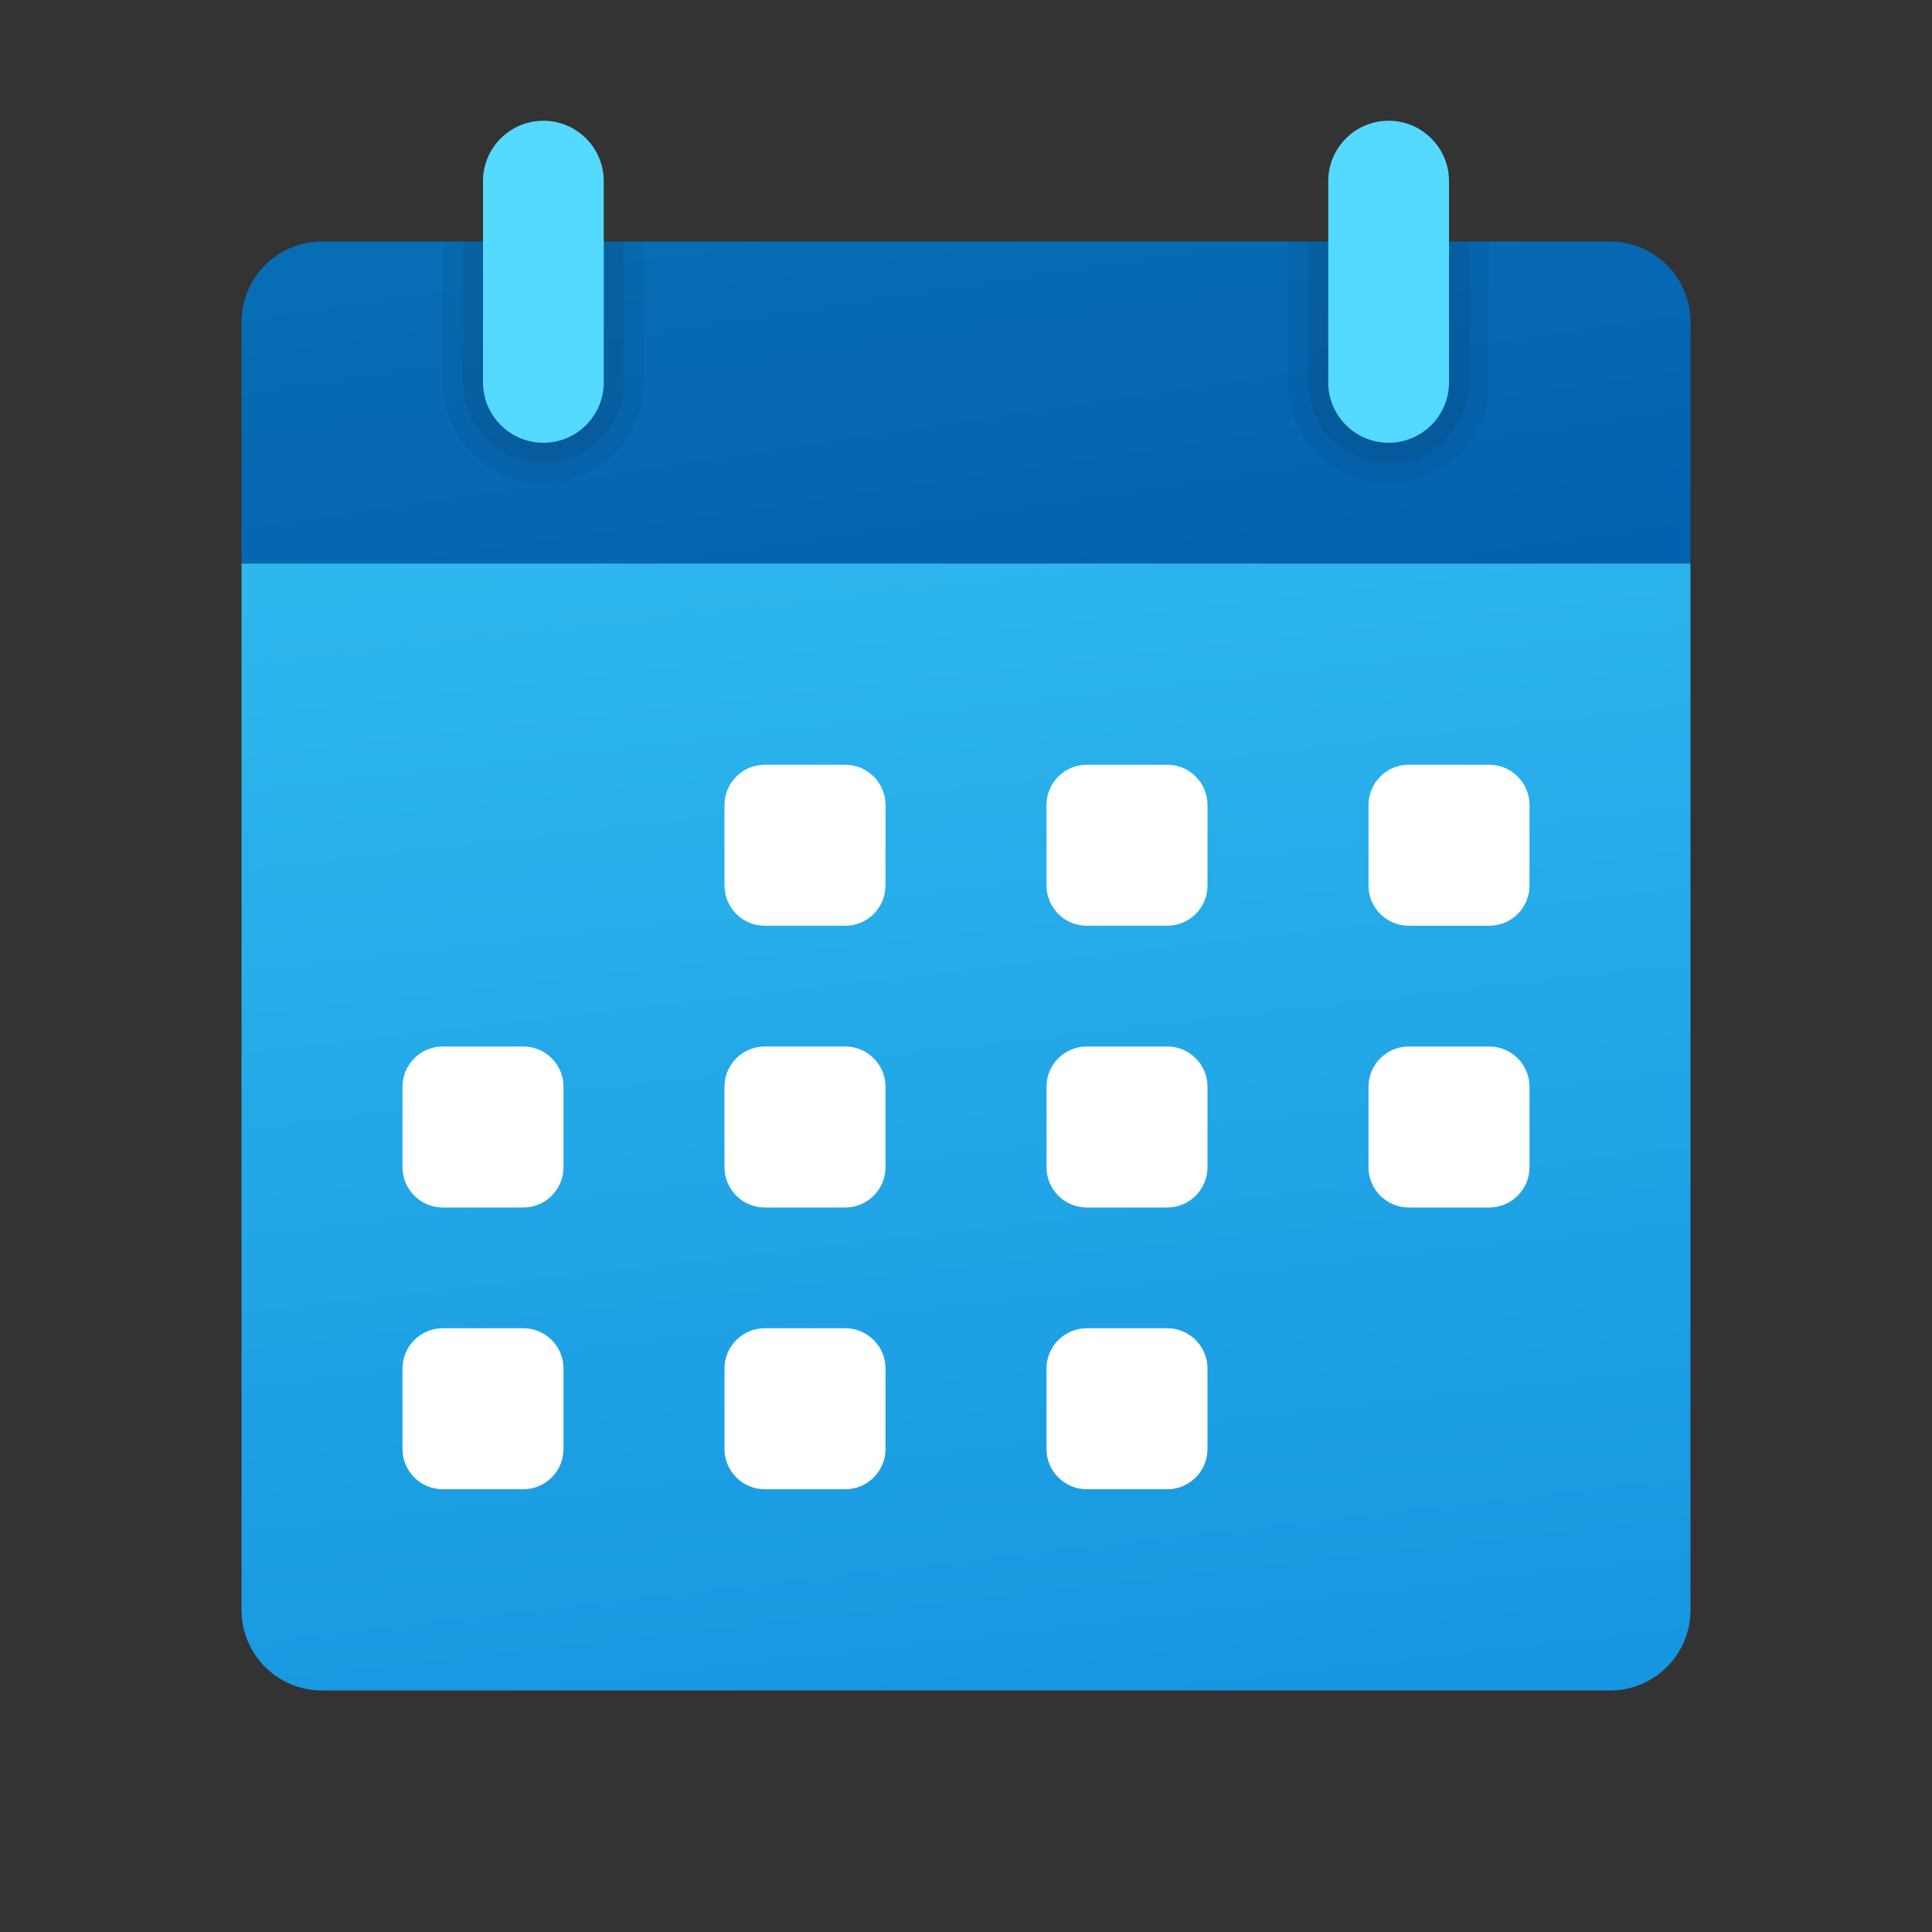 <svg xmlns="http://www.w3.org/2000/svg"  viewBox="0 0 48 48" width="48px" height="48px"><rect x="0" y="0" width="48" height="48" fill="#333333" stroke="none"/><linearGradient id="gDhs_GJdOvNXmd9k7HRk_a" x1="23.02" x2="25.063" y1="4.362" y2="18.044" gradientUnits="userSpaceOnUse"><stop offset=".042" stop-color="#076db4"/><stop offset=".85" stop-color="#0461af"/></linearGradient><path fill="url(#gDhs_GJdOvNXmd9k7HRk_a)" d="M42,14H6V8c0-1.105,0.895-2,2-2h32c1.105,0,2,0.895,2,2V14z"/><linearGradient id="gDhs_GJdOvNXmd9k7HRk_b" x1="21.635" x2="27.567" y1="6.417" y2="58.193" gradientUnits="userSpaceOnUse"><stop offset="0" stop-color="#33bef0"/><stop offset="1" stop-color="#0a85d9"/></linearGradient><path fill="url(#gDhs_GJdOvNXmd9k7HRk_b)" d="M6,14v26c0,1.105,0.895,2,2,2h32c1.105,0,2-0.895,2-2V14H6z"/><path fill="#fff" d="M21,23h-2c-0.552,0-1-0.448-1-1v-2c0-0.552,0.448-1,1-1h2c0.552,0,1,0.448,1,1v2 C22,22.552,21.552,23,21,23z"/><path fill="#fff" d="M29,23h-2c-0.552,0-1-0.448-1-1v-2c0-0.552,0.448-1,1-1h2c0.552,0,1,0.448,1,1v2 C30,22.552,29.552,23,29,23z"/><path fill="#fff" d="M37,23h-2c-0.552,0-1-0.448-1-1v-2c0-0.552,0.448-1,1-1h2c0.552,0,1,0.448,1,1v2 C38,22.552,37.552,23,37,23z"/><path fill="#fff" d="M21,30h-2c-0.552,0-1-0.448-1-1v-2c0-0.552,0.448-1,1-1h2c0.552,0,1,0.448,1,1v2 C22,29.552,21.552,30,21,30z"/><path fill="#fff" d="M13,30h-2c-0.552,0-1-0.448-1-1v-2c0-0.552,0.448-1,1-1h2c0.552,0,1,0.448,1,1v2 C14,29.552,13.552,30,13,30z"/><path fill="#fff" d="M29,30h-2c-0.552,0-1-0.448-1-1v-2c0-0.552,0.448-1,1-1h2c0.552,0,1,0.448,1,1v2 C30,29.552,29.552,30,29,30z"/><path fill="#fff" d="M21,37h-2c-0.552,0-1-0.448-1-1v-2c0-0.552,0.448-1,1-1h2c0.552,0,1,0.448,1,1v2 C22,36.552,21.552,37,21,37z"/><path fill="#fff" d="M13,37h-2c-0.552,0-1-0.448-1-1v-2c0-0.552,0.448-1,1-1h2c0.552,0,1,0.448,1,1v2 C14,36.552,13.552,37,13,37z"/><path fill="#fff" d="M29,37h-2c-0.552,0-1-0.448-1-1v-2c0-0.552,0.448-1,1-1h2c0.552,0,1,0.448,1,1v2 C30,36.552,29.552,37,29,37z"/><path fill="#fff" d="M37,30h-2c-0.552,0-1-0.448-1-1v-2c0-0.552,0.448-1,1-1h2c0.552,0,1,0.448,1,1v2 C38,29.552,37.552,30,37,30z"/><path d="M14,6v3.5c0,0.276-0.225,0.5-0.5,0.5S13,9.776,13,9.5V6h-2v3.5c0,1.378,1.121,2.5,2.5,2.5 S16,10.878,16,9.5V6H14z" opacity=".05"/><path d="M14.5,6v3.5c0,0.551-0.448,1-1,1s-1-0.449-1-1V6h-1v3.5c0,1.103,0.897,2,2,2s2-0.897,2-2V6H14.5z" opacity=".07"/><path d="M35,6v3.5c0,0.276-0.225,0.5-0.5,0.5S34,9.776,34,9.5V6h-2v3.5c0,1.378,1.121,2.5,2.5,2.5 S37,10.878,37,9.5V6H35z" opacity=".05"/><path d="M35.5,6v3.5c0,0.551-0.448,1-1,1s-1-0.449-1-1V6h-1v3.5c0,1.103,0.897,2,2,2s2-0.897,2-2V6H35.5z" opacity=".07"/><path fill="#54daff" d="M34.5,11L34.5,11c-0.828,0-1.5-0.672-1.5-1.5v-5C33,3.672,33.672,3,34.5,3l0,0 C35.328,3,36,3.672,36,4.5v5C36,10.328,35.328,11,34.5,11z"/><path fill="#54daff" d="M13.5,11L13.5,11c-0.828,0-1.5-0.672-1.5-1.5v-5C12,3.672,12.672,3,13.5,3h0 C14.328,3,15,3.672,15,4.5v5C15,10.328,14.328,11,13.5,11z"/></svg>